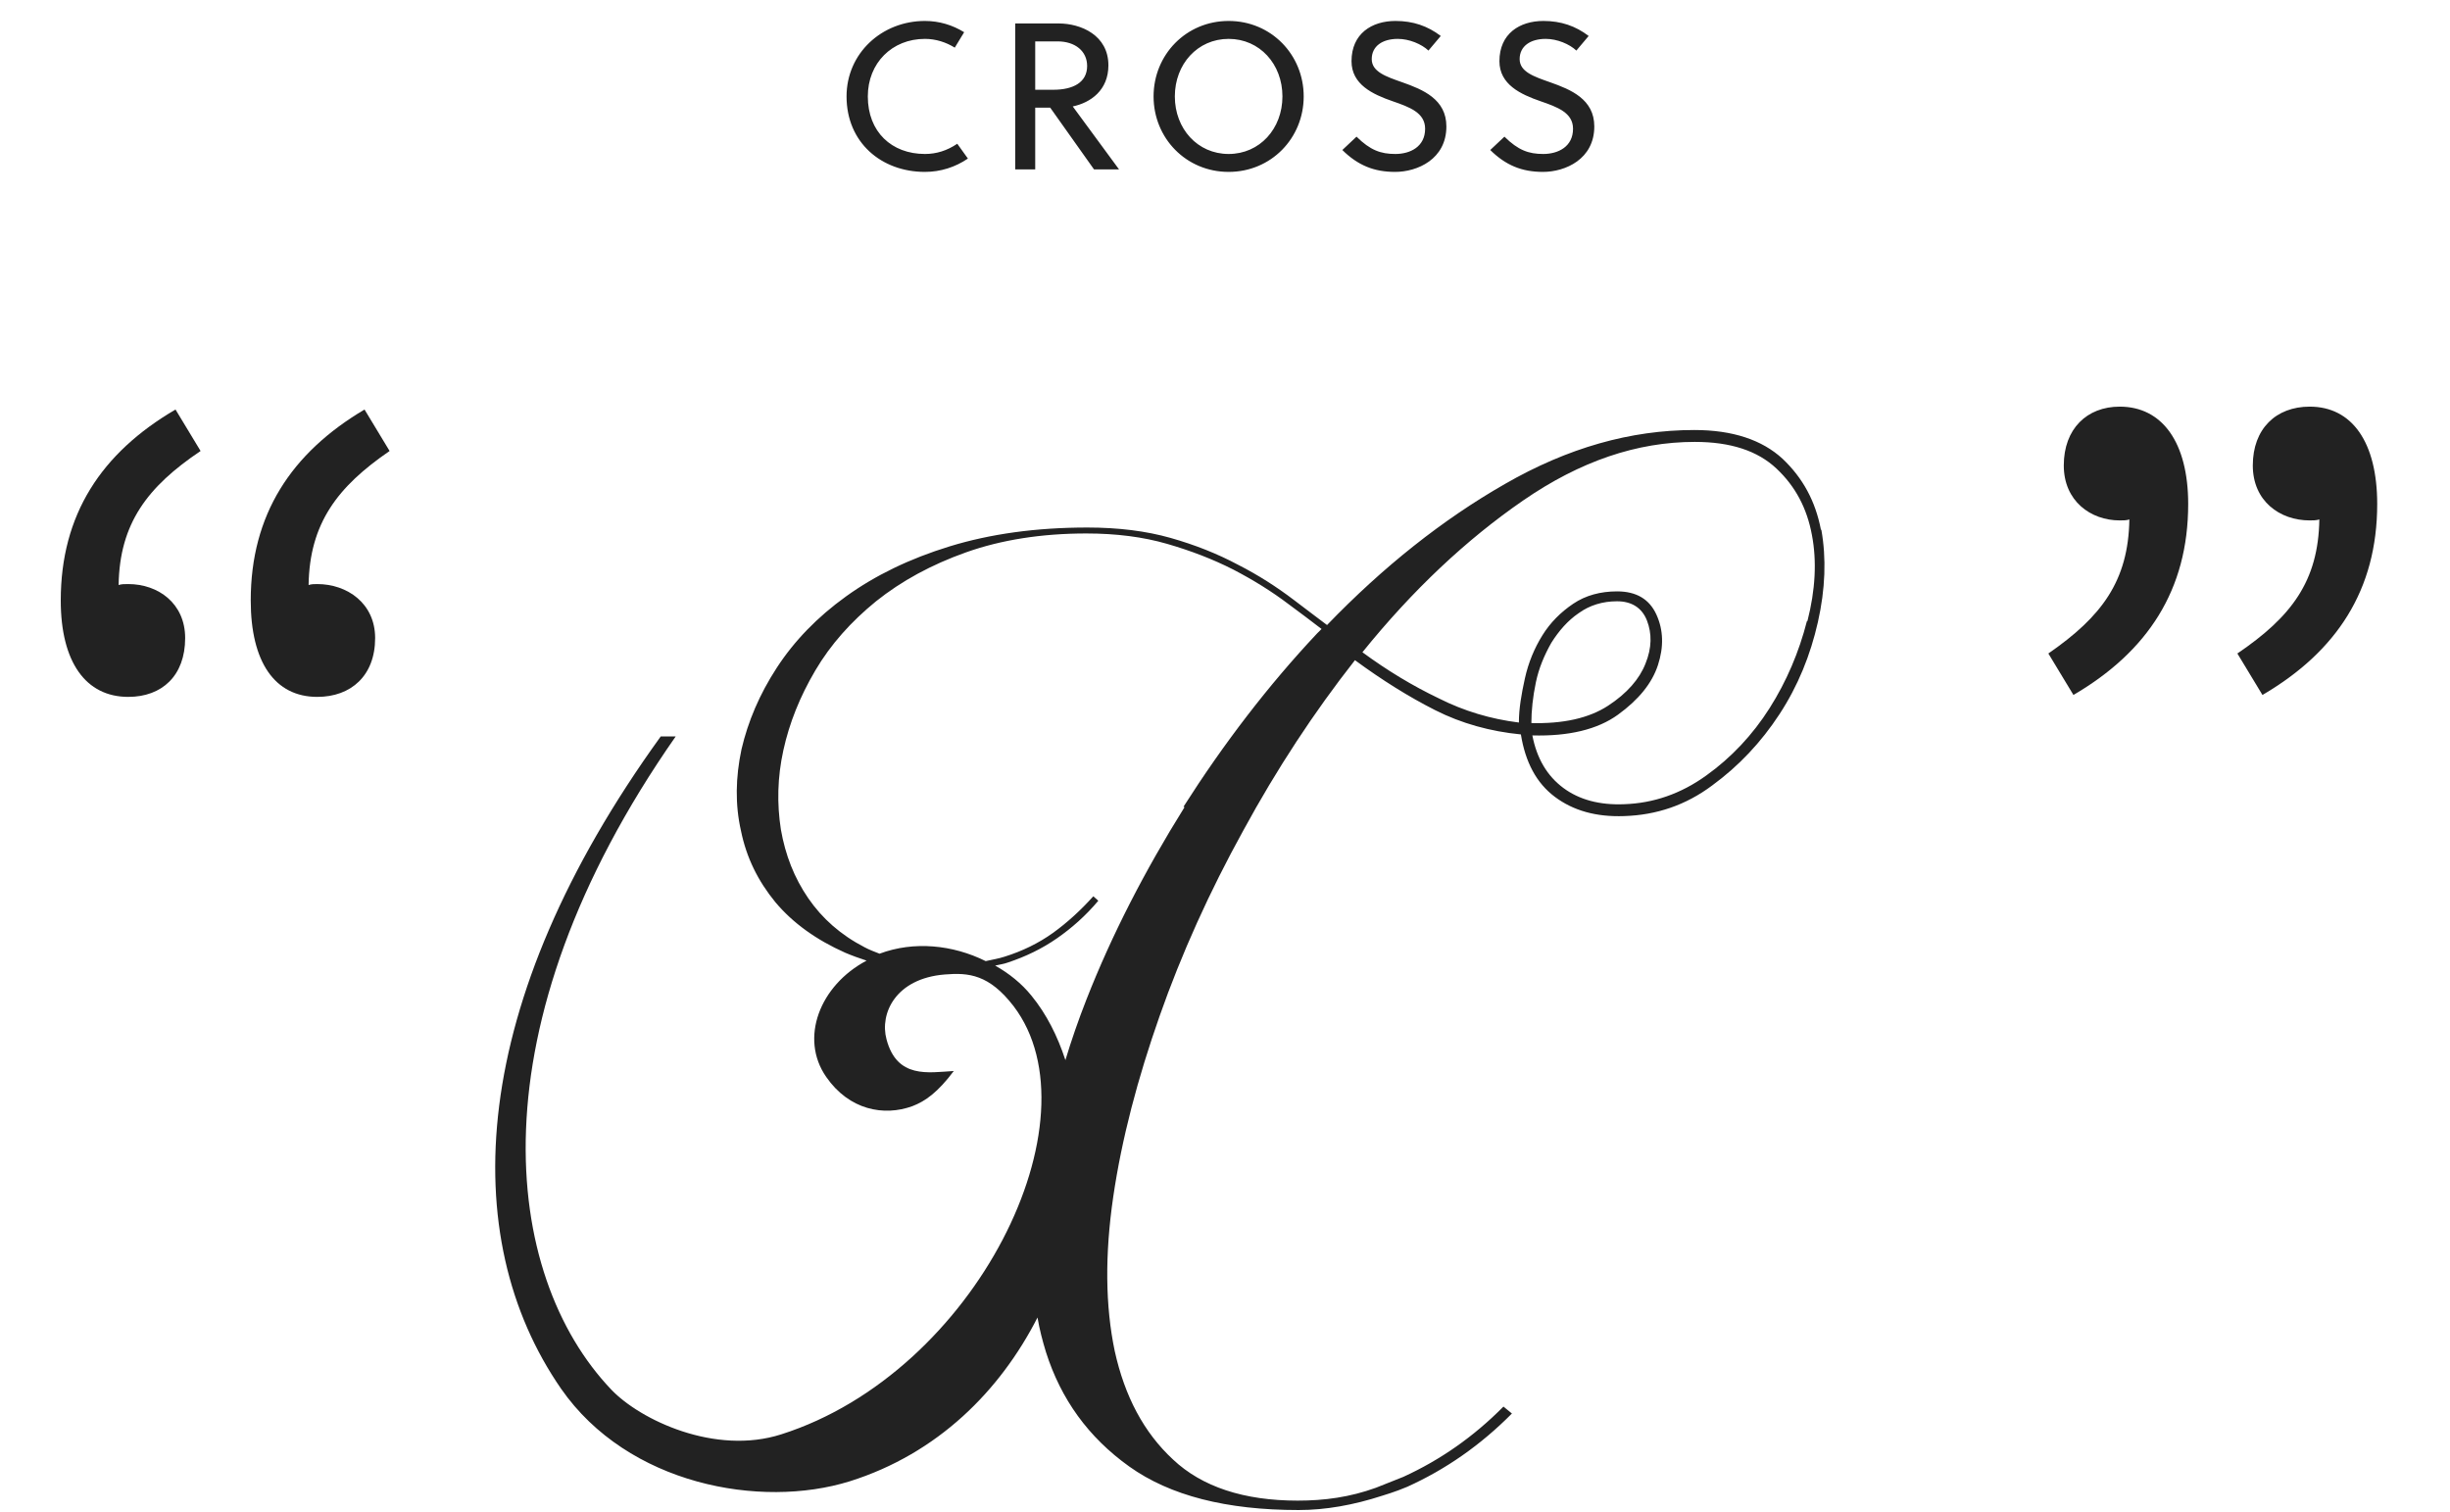 <svg width="188" height="116" viewBox="0 0 188 116" fill="none" xmlns="http://www.w3.org/2000/svg">
<path d="M139.725 40.635C139.305 38.47 138.349 36.684 136.781 35.203C135.213 33.76 132.957 33 130.013 33C125.118 33 120.3 34.367 115.482 37.14C110.702 39.875 106.151 43.484 101.83 47.966C100.989 47.32 100.148 46.712 99.268 46.029C97.968 45.041 96.553 44.13 94.985 43.332C93.418 42.496 91.697 41.812 89.823 41.281C87.949 40.749 85.808 40.483 83.437 40.483C79.498 40.483 75.98 40.977 72.883 41.926C69.786 42.876 67.147 44.167 64.929 45.763C62.711 47.358 60.952 49.181 59.614 51.233C58.276 53.284 57.396 55.373 56.899 57.5C56.44 59.665 56.402 61.755 56.861 63.768C57.281 65.819 58.161 67.604 59.499 69.237C60.837 70.833 62.635 72.124 64.853 73.112C65.388 73.34 65.923 73.53 66.497 73.72C62.902 75.619 61.335 79.683 63.4 82.646C65.159 85.191 67.835 85.685 70.015 84.887C71.009 84.507 71.965 83.824 73.189 82.19C71.239 82.304 68.83 82.798 68.026 79.759C67.491 77.784 68.715 75.087 72.501 74.783C74.336 74.631 75.904 74.783 77.778 77.214C84.393 85.913 74.871 105.323 59.958 110.071C54.872 111.704 49.136 108.97 46.918 106.653C38.506 97.84 36.211 78.886 51.851 56.513H50.704C35.905 76.986 34.988 94.915 43.056 106.577C48.18 113.946 58.352 115.807 65.197 113.68C71.965 111.553 76.745 106.728 79.613 101.107C79.766 102.018 79.996 102.892 80.263 103.766C81.41 107.374 83.513 110.299 86.649 112.54C89.785 114.781 94.106 115.883 99.651 115.883C101.715 115.883 103.857 115.503 106.075 114.781C106.075 114.781 107.107 114.477 107.987 114.098C110.931 112.768 113.608 110.907 116.017 108.476L115.367 107.944C113.073 110.261 110.511 112.046 107.681 113.338C107.681 113.338 106.992 113.604 105.578 114.174C103.589 114.895 101.639 115.161 99.574 115.161C95.444 115.161 92.232 114.098 90.014 112.008C87.758 109.919 86.305 107.146 85.54 103.69C84.814 100.233 84.775 96.283 85.425 91.838C86.076 87.394 87.299 82.76 88.982 77.974C90.664 73.188 92.806 68.44 95.406 63.73C97.968 59.02 100.836 54.651 103.972 50.663C106.037 52.182 108.101 53.474 110.128 54.499C112.155 55.525 114.373 56.133 116.705 56.361C117.049 58.488 117.891 60.083 119.306 61.147C120.72 62.21 122.479 62.704 124.621 62.628C127.106 62.552 129.363 61.792 131.389 60.273C133.416 58.792 135.137 56.968 136.552 54.803C137.966 52.638 138.922 50.283 139.496 47.738C140.07 45.193 140.146 42.838 139.764 40.673L139.725 40.635ZM90.894 61.944C87.835 66.844 85.311 71.745 83.361 76.721C82.749 78.278 82.213 79.835 81.754 81.355C81.143 79.493 80.301 77.822 79.154 76.417C78.389 75.467 77.433 74.707 76.363 74.1C76.669 74.024 77.013 73.986 77.319 73.872C78.695 73.416 79.957 72.808 81.104 72.01C82.252 71.213 83.322 70.263 84.278 69.124L83.896 68.782C82.94 69.845 81.907 70.795 80.799 71.593C79.689 72.39 78.428 72.998 77.089 73.416C76.63 73.568 76.133 73.644 75.636 73.758C73.112 72.504 70.13 72.2 67.491 73.188C67.109 73.036 66.688 72.884 66.344 72.694C64.508 71.745 63.094 70.491 62.023 68.934C60.952 67.376 60.264 65.629 59.92 63.654C59.614 61.678 59.652 59.665 60.111 57.576C60.57 55.487 61.373 53.474 62.558 51.461C63.744 49.447 65.311 47.7 67.224 46.143C69.174 44.585 71.468 43.332 74.145 42.382C76.822 41.433 79.919 40.939 83.361 40.939C85.655 40.939 87.72 41.205 89.555 41.736C91.391 42.268 93.073 42.914 94.641 43.712C96.171 44.509 97.586 45.383 98.886 46.371C99.765 47.016 100.568 47.624 101.41 48.27L101.065 48.612C97.318 52.6 93.915 57.044 90.817 61.906L90.894 61.944ZM138.655 47.662C138.043 50.055 137.087 52.296 135.787 54.347C134.487 56.399 132.842 58.146 130.93 59.513C128.98 60.919 126.877 61.641 124.621 61.717C122.747 61.792 121.179 61.375 119.956 60.463C118.732 59.551 117.929 58.222 117.585 56.437C120.376 56.513 122.594 55.981 124.162 54.841C125.73 53.702 126.762 52.448 127.221 51.043C127.68 49.637 127.642 48.346 127.106 47.168C126.571 45.991 125.577 45.383 124.086 45.383C122.824 45.383 121.676 45.687 120.72 46.333C119.764 46.978 118.961 47.776 118.35 48.764C117.738 49.751 117.279 50.853 117.011 52.068C116.744 53.284 116.552 54.385 116.552 55.449C114.411 55.183 112.346 54.575 110.396 53.588C108.407 52.638 106.457 51.461 104.545 50.055C108.407 45.269 112.537 41.395 116.897 38.394C121.256 35.393 125.615 33.912 130.051 33.912C132.804 33.912 134.869 34.595 136.322 35.963C137.775 37.33 138.655 39.002 139.037 41.053C139.42 43.066 139.305 45.269 138.693 47.662H138.655ZM117.508 55.525C117.508 54.537 117.623 53.474 117.853 52.372C118.082 51.271 118.503 50.283 119.038 49.334C119.612 48.422 120.3 47.624 121.141 47.054C121.982 46.447 122.977 46.143 124.086 46.143C125.194 46.143 125.997 46.636 126.38 47.624C126.762 48.612 126.762 49.713 126.265 50.929C125.806 52.106 124.85 53.208 123.397 54.157C121.944 55.107 119.956 55.563 117.432 55.487L117.508 55.525Z" fill="#222222"/>
<path d="M13.468 31.428C7.77 34.758 4.662 39.494 4.662 46.08C4.662 50.816 6.586 53.48 9.842 53.48C12.432 53.48 14.208 51.852 14.208 48.966C14.208 46.302 12.136 44.822 9.842 44.822C9.546 44.822 9.324 44.822 9.102 44.896C9.176 40.16 11.322 37.348 15.392 34.61L13.468 31.428ZM27.972 31.428C22.348 34.758 19.24 39.494 19.24 46.08C19.24 50.816 21.09 53.48 24.346 53.48C26.936 53.48 28.786 51.852 28.786 48.966C28.786 46.302 26.64 44.822 24.346 44.822C24.124 44.822 23.902 44.822 23.68 44.896C23.754 40.16 25.9 37.348 29.896 34.61L27.972 31.428Z" fill="#222222"/>
<path d="M159.104 53.332C164.802 50.002 167.91 45.266 167.91 38.68C167.91 33.944 165.912 31.206 162.656 31.206C160.14 31.206 158.364 32.908 158.364 35.72C158.364 38.458 160.436 39.938 162.656 39.938C162.952 39.938 163.174 39.938 163.396 39.864C163.322 44.6 161.25 47.338 157.18 50.15L159.104 53.332ZM173.608 53.332C179.306 50.002 182.414 45.266 182.414 38.68C182.414 33.944 180.49 31.206 177.234 31.206C174.644 31.206 172.868 32.908 172.868 35.72C172.868 38.458 174.94 39.938 177.234 39.938C177.456 39.938 177.752 39.938 177.974 39.864C177.9 44.6 175.828 47.338 171.684 50.15L173.608 53.332Z" fill="#222222"/>
<path d="M74.272 12.168L73.456 11.032C72.672 11.56 71.856 11.816 70.976 11.816C68.416 11.816 66.592 10.12 66.592 7.4C66.592 4.84 68.448 2.984 70.976 2.984C71.808 2.984 72.592 3.24 73.264 3.656L73.984 2.472C73.104 1.928 72.08 1.608 70.976 1.608C67.664 1.608 64.96 4.088 64.96 7.4C64.96 10.936 67.632 13.192 70.976 13.192C72.176 13.192 73.312 12.824 74.272 12.168ZM85.869 13L82.317 8.168C83.693 7.88 85.053 6.92 85.053 5.016C85.053 2.696 82.941 1.8 81.229 1.8H77.901V13H79.437V8.264H80.589L83.949 13H85.869ZM83.421 5.064C83.421 6.344 82.317 6.888 80.829 6.888H79.437V3.176H81.149C82.509 3.176 83.421 3.928 83.421 5.064ZM98.407 7.4C98.407 9.88 96.663 11.816 94.279 11.816C91.895 11.816 90.151 9.88 90.151 7.4C90.151 4.92 91.895 2.984 94.279 2.984C96.663 2.984 98.407 4.92 98.407 7.4ZM100.039 7.4C100.039 4.2 97.543 1.608 94.279 1.608C91.015 1.608 88.519 4.2 88.519 7.4C88.519 10.6 91.015 13.192 94.279 13.192C97.543 13.192 100.039 10.6 100.039 7.4ZM109.612 3.88L110.556 2.76C109.548 1.992 108.428 1.608 107.084 1.608C105.26 1.608 103.708 2.584 103.708 4.696C103.708 6.488 105.34 7.24 106.86 7.768C108.156 8.216 109.356 8.648 109.356 9.88C109.356 11.256 108.22 11.816 107.068 11.816C105.948 11.816 105.148 11.528 104.092 10.488L103.004 11.512C104.188 12.68 105.42 13.192 107.052 13.192C108.764 13.192 110.988 12.216 110.988 9.704C110.988 7.608 109.18 6.872 107.596 6.312C106.364 5.88 105.26 5.512 105.26 4.536C105.26 3.544 106.076 2.984 107.26 2.984C108.14 2.984 109.084 3.384 109.612 3.88ZM120.962 3.88L121.906 2.76C120.898 1.992 119.778 1.608 118.434 1.608C116.61 1.608 115.058 2.584 115.058 4.696C115.058 6.488 116.69 7.24 118.21 7.768C119.506 8.216 120.706 8.648 120.706 9.88C120.706 11.256 119.57 11.816 118.418 11.816C117.298 11.816 116.498 11.528 115.442 10.488L114.354 11.512C115.538 12.68 116.77 13.192 118.402 13.192C120.114 13.192 122.338 12.216 122.338 9.704C122.338 7.608 120.53 6.872 118.946 6.312C117.714 5.88 116.61 5.512 116.61 4.536C116.61 3.544 117.426 2.984 118.61 2.984C119.49 2.984 120.434 3.384 120.962 3.88Z" fill="#222222"/>
</svg>
